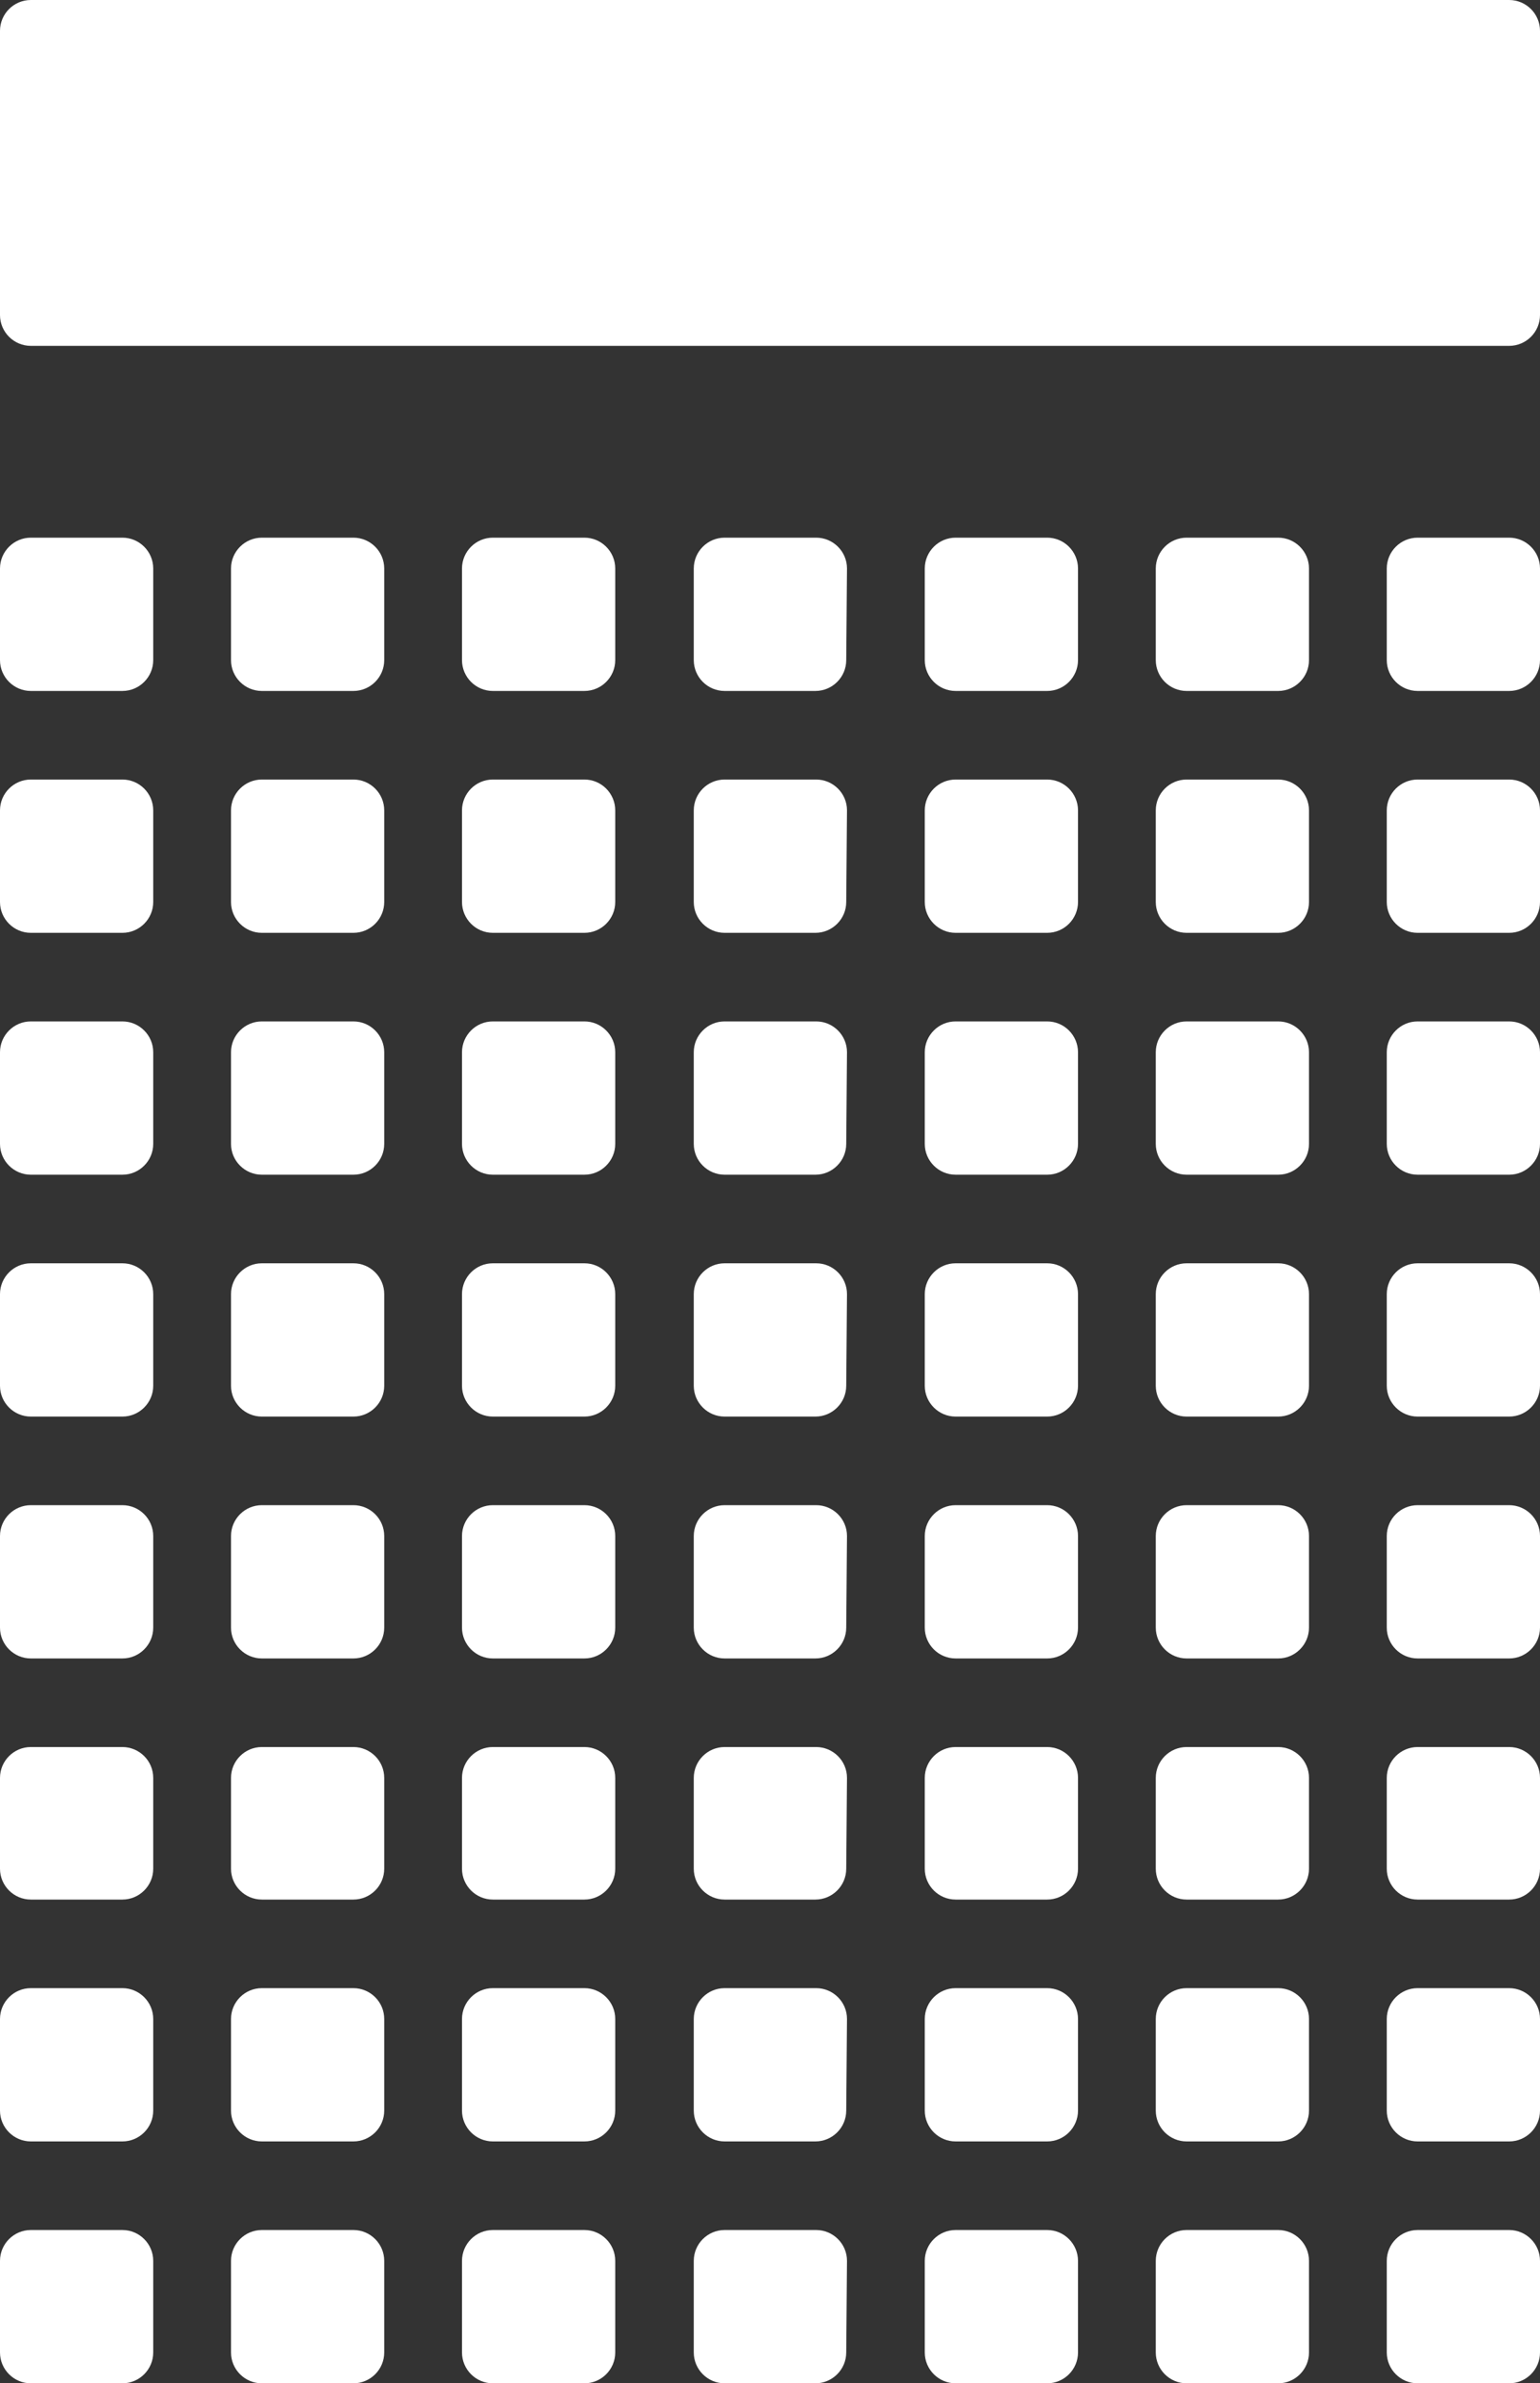 <?xml version="1.0" encoding="utf-8"?>
<!-- Generator: Adobe Illustrator 28.3.0, SVG Export Plug-In . SVG Version: 6.00 Build 0)  -->
<svg version="1.1" id="Ebene_1" xmlns="http://www.w3.org/2000/svg" xmlns:xlink="http://www.w3.org/1999/xlink" x="0px" y="0px"
	 viewBox="0 0 200 309.4" style="enable-background:new 0 0 200 309.4;" xml:space="preserve">
<rect x="0" y="0" width="200" height="309.4" fill="#333333" stroke="none"/>
<style type="text/css">
	.st0{fill:#FFFFFF;}
</style>
<g>
	<g>
		<path class="st0" d="M19.9,85.7c0,2.2-1.8,4-4,4H4c-2.2,0-4-1.8-4-4V73.8c0-2.2,1.8-4,4-4h11.9c2.2,0,4,1.8,4,4V85.7z"/>
	</g>
	<g>
		<path class="st0" d="M49.9,85.7c0,2.2-1.8,4-4,4H34c-2.2,0-4-1.8-4-4V73.8c0-2.2,1.8-4,4-4h11.9c2.2,0,4,1.8,4,4V85.7z"/>
	</g>
	<g>
		<path class="st0" d="M79.9,85.7c0,2.2-1.8,4-4,4H64c-2.2,0-4-1.8-4-4V73.8c0-2.2,1.8-4,4-4h11.9c2.2,0,4,1.8,4,4V85.7z"/>
	</g>
	<g>
		<path class="st0" d="M109.9,85.7c0,2.2-1.8,4-4,4H94.1c-2.2,0-4-1.8-4-4V73.8c0-2.2,1.8-4,4-4H106c2.2,0,4,1.8,4,4L109.9,85.7
			L109.9,85.7z"/>
	</g>
	<g>
		<path class="st0" d="M140,85.7c0,2.2-1.8,4-4,4h-11.9c-2.2,0-4-1.8-4-4V73.8c0-2.2,1.8-4,4-4H136c2.2,0,4,1.8,4,4V85.7z"/>
	</g>
	<g>
		<path class="st0" d="M170,85.7c0,2.2-1.8,4-4,4h-11.9c-2.2,0-4-1.8-4-4V73.8c0-2.2,1.8-4,4-4H166c2.2,0,4,1.8,4,4V85.7z"/>
	</g>
	<g>
		<path class="st0" d="M200,85.7c0,2.2-1.8,4-4,4h-11.9c-2.2,0-4-1.8-4-4V73.8c0-2.2,1.8-4,4-4H196c2.2,0,4,1.8,4,4V85.7z"/>
	</g>
	<g>
		<g>
			<path class="st0" d="M19.9,117.1c0,2.2-1.8,4-4,4H4c-2.2,0-4-1.8-4-4v-11.9c0-2.2,1.8-4,4-4h11.9c2.2,0,4,1.8,4,4V117.1z"/>
		</g>
		<g>
			<path class="st0" d="M49.9,117.1c0,2.2-1.8,4-4,4H34c-2.2,0-4-1.8-4-4v-11.9c0-2.2,1.8-4,4-4h11.9c2.2,0,4,1.8,4,4V117.1z"/>
		</g>
		<g>
			<path class="st0" d="M79.9,117.1c0,2.2-1.8,4-4,4H64c-2.2,0-4-1.8-4-4v-11.9c0-2.2,1.8-4,4-4h11.9c2.2,0,4,1.8,4,4V117.1z"/>
		</g>
		<g>
			<path class="st0" d="M109.9,117.1c0,2.2-1.8,4-4,4H94.1c-2.2,0-4-1.8-4-4v-11.9c0-2.2,1.8-4,4-4H106c2.2,0,4,1.8,4,4L109.9,117.1
				L109.9,117.1z"/>
		</g>
		<g>
			<path class="st0" d="M140,117.1c0,2.2-1.8,4-4,4h-11.9c-2.2,0-4-1.8-4-4v-11.9c0-2.2,1.8-4,4-4H136c2.2,0,4,1.8,4,4V117.1z"/>
		</g>
		<g>
			<path class="st0" d="M170,117.1c0,2.2-1.8,4-4,4h-11.9c-2.2,0-4-1.8-4-4v-11.9c0-2.2,1.8-4,4-4H166c2.2,0,4,1.8,4,4V117.1z"/>
		</g>
		<g>
			<path class="st0" d="M200,117.1c0,2.2-1.8,4-4,4h-11.9c-2.2,0-4-1.8-4-4v-11.9c0-2.2,1.8-4,4-4H196c2.2,0,4,1.8,4,4V117.1z"/>
		</g>
	</g>
	<g>
		<g>
			<path class="st0" d="M19.9,148.5c0,2.2-1.8,4-4,4H4c-2.2,0-4-1.8-4-4v-11.9c0-2.2,1.8-4,4-4h11.9c2.2,0,4,1.8,4,4V148.5z"/>
		</g>
		<g>
			<path class="st0" d="M49.9,148.5c0,2.2-1.8,4-4,4H34c-2.2,0-4-1.8-4-4v-11.9c0-2.2,1.8-4,4-4h11.9c2.2,0,4,1.8,4,4V148.5z"/>
		</g>
		<g>
			<path class="st0" d="M79.9,148.5c0,2.2-1.8,4-4,4H64c-2.2,0-4-1.8-4-4v-11.9c0-2.2,1.8-4,4-4h11.9c2.2,0,4,1.8,4,4V148.5z"/>
		</g>
		<g>
			<path class="st0" d="M109.9,148.5c0,2.2-1.8,4-4,4H94.1c-2.2,0-4-1.8-4-4v-11.9c0-2.2,1.8-4,4-4H106c2.2,0,4,1.8,4,4L109.9,148.5
				L109.9,148.5z"/>
		</g>
		<g>
			<path class="st0" d="M140,148.5c0,2.2-1.8,4-4,4h-11.9c-2.2,0-4-1.8-4-4v-11.9c0-2.2,1.8-4,4-4H136c2.2,0,4,1.8,4,4V148.5z"/>
		</g>
		<g>
			<path class="st0" d="M170,148.5c0,2.2-1.8,4-4,4h-11.9c-2.2,0-4-1.8-4-4v-11.9c0-2.2,1.8-4,4-4H166c2.2,0,4,1.8,4,4V148.5z"/>
		</g>
		<g>
			<path class="st0" d="M200,148.5c0,2.2-1.8,4-4,4h-11.9c-2.2,0-4-1.8-4-4v-11.9c0-2.2,1.8-4,4-4H196c2.2,0,4,1.8,4,4V148.5z"/>
		</g>
	</g>
	<g>
		<g>
			<path class="st0" d="M19.9,179.9c0,2.2-1.8,4-4,4H4c-2.2,0-4-1.8-4-4V168c0-2.2,1.8-4,4-4h11.9c2.2,0,4,1.8,4,4V179.9z"/>
		</g>
		<g>
			<path class="st0" d="M49.9,179.9c0,2.2-1.8,4-4,4H34c-2.2,0-4-1.8-4-4V168c0-2.2,1.8-4,4-4h11.9c2.2,0,4,1.8,4,4V179.9z"/>
		</g>
		<g>
			<path class="st0" d="M79.9,179.9c0,2.2-1.8,4-4,4H64c-2.2,0-4-1.8-4-4V168c0-2.2,1.8-4,4-4h11.9c2.2,0,4,1.8,4,4V179.9z"/>
		</g>
		<g>
			<path class="st0" d="M109.9,179.9c0,2.2-1.8,4-4,4H94.1c-2.2,0-4-1.8-4-4V168c0-2.2,1.8-4,4-4H106c2.2,0,4,1.8,4,4L109.9,179.9
				L109.9,179.9z"/>
		</g>
		<g>
			<path class="st0" d="M140,179.9c0,2.2-1.8,4-4,4h-11.9c-2.2,0-4-1.8-4-4V168c0-2.2,1.8-4,4-4H136c2.2,0,4,1.8,4,4V179.9z"/>
		</g>
		<g>
			<path class="st0" d="M170,179.9c0,2.2-1.8,4-4,4h-11.9c-2.2,0-4-1.8-4-4V168c0-2.2,1.8-4,4-4H166c2.2,0,4,1.8,4,4V179.9z"/>
		</g>
		<g>
			<path class="st0" d="M200,179.9c0,2.2-1.8,4-4,4h-11.9c-2.2,0-4-1.8-4-4V168c0-2.2,1.8-4,4-4H196c2.2,0,4,1.8,4,4V179.9z"/>
		</g>
	</g>
	<g>
		<g>
			<path class="st0" d="M19.9,211.3c0,2.2-1.8,4-4,4H4c-2.2,0-4-1.8-4-4v-11.9c0-2.2,1.8-4,4-4h11.9c2.2,0,4,1.8,4,4V211.3z"/>
		</g>
		<g>
			<path class="st0" d="M49.9,211.3c0,2.2-1.8,4-4,4H34c-2.2,0-4-1.8-4-4v-11.9c0-2.2,1.8-4,4-4h11.9c2.2,0,4,1.8,4,4V211.3z"/>
		</g>
		<g>
			<path class="st0" d="M79.9,211.3c0,2.2-1.8,4-4,4H64c-2.2,0-4-1.8-4-4v-11.9c0-2.2,1.8-4,4-4h11.9c2.2,0,4,1.8,4,4V211.3z"/>
		</g>
		<g>
			<path class="st0" d="M109.9,211.3c0,2.2-1.8,4-4,4H94.1c-2.2,0-4-1.8-4-4v-11.9c0-2.2,1.8-4,4-4H106c2.2,0,4,1.8,4,4L109.9,211.3
				L109.9,211.3z"/>
		</g>
		<g>
			<path class="st0" d="M140,211.3c0,2.2-1.8,4-4,4h-11.9c-2.2,0-4-1.8-4-4v-11.9c0-2.2,1.8-4,4-4H136c2.2,0,4,1.8,4,4V211.3z"/>
		</g>
		<g>
			<path class="st0" d="M170,211.3c0,2.2-1.8,4-4,4h-11.9c-2.2,0-4-1.8-4-4v-11.9c0-2.2,1.8-4,4-4H166c2.2,0,4,1.8,4,4V211.3z"/>
		</g>
		<g>
			<path class="st0" d="M200,211.3c0,2.2-1.8,4-4,4h-11.9c-2.2,0-4-1.8-4-4v-11.9c0-2.2,1.8-4,4-4H196c2.2,0,4,1.8,4,4V211.3z"/>
		</g>
	</g>
	<g>
		<g>
			<path class="st0" d="M19.9,242.6c0,2.2-1.8,4-4,4H4c-2.2,0-4-1.8-4-4v-11.8c0-2.2,1.8-4,4-4h11.9c2.2,0,4,1.8,4,4V242.6z"/>
		</g>
		<g>
			<path class="st0" d="M49.9,242.6c0,2.2-1.8,4-4,4H34c-2.2,0-4-1.8-4-4v-11.8c0-2.2,1.8-4,4-4h11.9c2.2,0,4,1.8,4,4V242.6z"/>
		</g>
		<g>
			<path class="st0" d="M79.9,242.6c0,2.2-1.8,4-4,4H64c-2.2,0-4-1.8-4-4v-11.8c0-2.2,1.8-4,4-4h11.9c2.2,0,4,1.8,4,4V242.6z"/>
		</g>
		<g>
			<path class="st0" d="M109.9,242.6c0,2.2-1.8,4-4,4H94.1c-2.2,0-4-1.8-4-4v-11.8c0-2.2,1.8-4,4-4H106c2.2,0,4,1.8,4,4L109.9,242.6
				L109.9,242.6z"/>
		</g>
		<g>
			<path class="st0" d="M140,242.6c0,2.2-1.8,4-4,4h-11.9c-2.2,0-4-1.8-4-4v-11.8c0-2.2,1.8-4,4-4H136c2.2,0,4,1.8,4,4V242.6z"/>
		</g>
		<g>
			<path class="st0" d="M170,242.6c0,2.2-1.8,4-4,4h-11.9c-2.2,0-4-1.8-4-4v-11.8c0-2.2,1.8-4,4-4H166c2.2,0,4,1.8,4,4V242.6z"/>
		</g>
		<g>
			<path class="st0" d="M200,242.6c0,2.2-1.8,4-4,4h-11.9c-2.2,0-4-1.8-4-4v-11.8c0-2.2,1.8-4,4-4H196c2.2,0,4,1.8,4,4V242.6z"/>
		</g>
	</g>
	<g>
		<g>
			<path class="st0" d="M19.9,274c0,2.2-1.8,4-4,4H4c-2.2,0-4-1.8-4-4v-11.9c0-2.2,1.8-4,4-4h11.9c2.2,0,4,1.8,4,4V274z"/>
		</g>
		<g>
			<path class="st0" d="M49.9,274c0,2.2-1.8,4-4,4H34c-2.2,0-4-1.8-4-4v-11.9c0-2.2,1.8-4,4-4h11.9c2.2,0,4,1.8,4,4V274z"/>
		</g>
		<g>
			<path class="st0" d="M79.9,274c0,2.2-1.8,4-4,4H64c-2.2,0-4-1.8-4-4v-11.9c0-2.2,1.8-4,4-4h11.9c2.2,0,4,1.8,4,4V274z"/>
		</g>
		<g>
			<path class="st0" d="M109.9,274c0,2.2-1.8,4-4,4H94.1c-2.2,0-4-1.8-4-4v-11.9c0-2.2,1.8-4,4-4H106c2.2,0,4,1.8,4,4L109.9,274
				L109.9,274z"/>
		</g>
		<g>
			<path class="st0" d="M140,274c0,2.2-1.8,4-4,4h-11.9c-2.2,0-4-1.8-4-4v-11.9c0-2.2,1.8-4,4-4H136c2.2,0,4,1.8,4,4V274z"/>
		</g>
		<g>
			<path class="st0" d="M170,274c0,2.2-1.8,4-4,4h-11.9c-2.2,0-4-1.8-4-4v-11.9c0-2.2,1.8-4,4-4H166c2.2,0,4,1.8,4,4V274z"/>
		</g>
		<g>
			<path class="st0" d="M200,274c0,2.2-1.8,4-4,4h-11.9c-2.2,0-4-1.8-4-4v-11.9c0-2.2,1.8-4,4-4H196c2.2,0,4,1.8,4,4V274z"/>
		</g>
	</g>
	<g>
		<g>
			<path class="st0" d="M19.9,305.4c0,2.2-1.8,4-4,4H4c-2.2,0-4-1.8-4-4v-11.9c0-2.2,1.8-4,4-4h11.9c2.2,0,4,1.8,4,4V305.4z"/>
		</g>
		<g>
			<path class="st0" d="M49.9,305.4c0,2.2-1.8,4-4,4H34c-2.2,0-4-1.8-4-4v-11.9c0-2.2,1.8-4,4-4h11.9c2.2,0,4,1.8,4,4V305.4z"/>
		</g>
		<g>
			<path class="st0" d="M79.9,305.4c0,2.2-1.8,4-4,4H64c-2.2,0-4-1.8-4-4v-11.9c0-2.2,1.8-4,4-4h11.9c2.2,0,4,1.8,4,4V305.4z"/>
		</g>
		<g>
			<path class="st0" d="M109.9,305.4c0,2.2-1.8,4-4,4H94.1c-2.2,0-4-1.8-4-4v-11.9c0-2.2,1.8-4,4-4H106c2.2,0,4,1.8,4,4L109.9,305.4
				L109.9,305.4z"/>
		</g>
		<g>
			<path class="st0" d="M140,305.4c0,2.2-1.8,4-4,4h-11.9c-2.2,0-4-1.8-4-4v-11.9c0-2.2,1.8-4,4-4H136c2.2,0,4,1.8,4,4V305.4z"/>
		</g>
		<g>
			<path class="st0" d="M170,305.4c0,2.2-1.8,4-4,4h-11.9c-2.2,0-4-1.8-4-4v-11.9c0-2.2,1.8-4,4-4H166c2.2,0,4,1.8,4,4V305.4z"/>
		</g>
		<g>
			<path class="st0" d="M200,305.4c0,2.2-1.8,4-4,4h-11.9c-2.2,0-4-1.8-4-4v-11.9c0-2.2,1.8-4,4-4H196c2.2,0,4,1.8,4,4V305.4z"/>
		</g>
	</g>
	<g>
		<path class="st0" d="M200,40.9c0,2.2-1.8,4-4,4H4c-2.2,0-4-1.8-4-4V22c0-2.2,1.8-4,4-4h192c2.2,0,4,1.8,4,4V40.9z"/>
	</g>
	<g>
		<path class="st0" d="M200,22.9c0,2.2-1.8,4-4,4H4c-2.2,0-4-1.8-4-4V4c0-2.2,1.8-4,4-4h192c2.2,0,4,1.8,4,4V22.9z"/>
	</g>
</g>
</svg>
